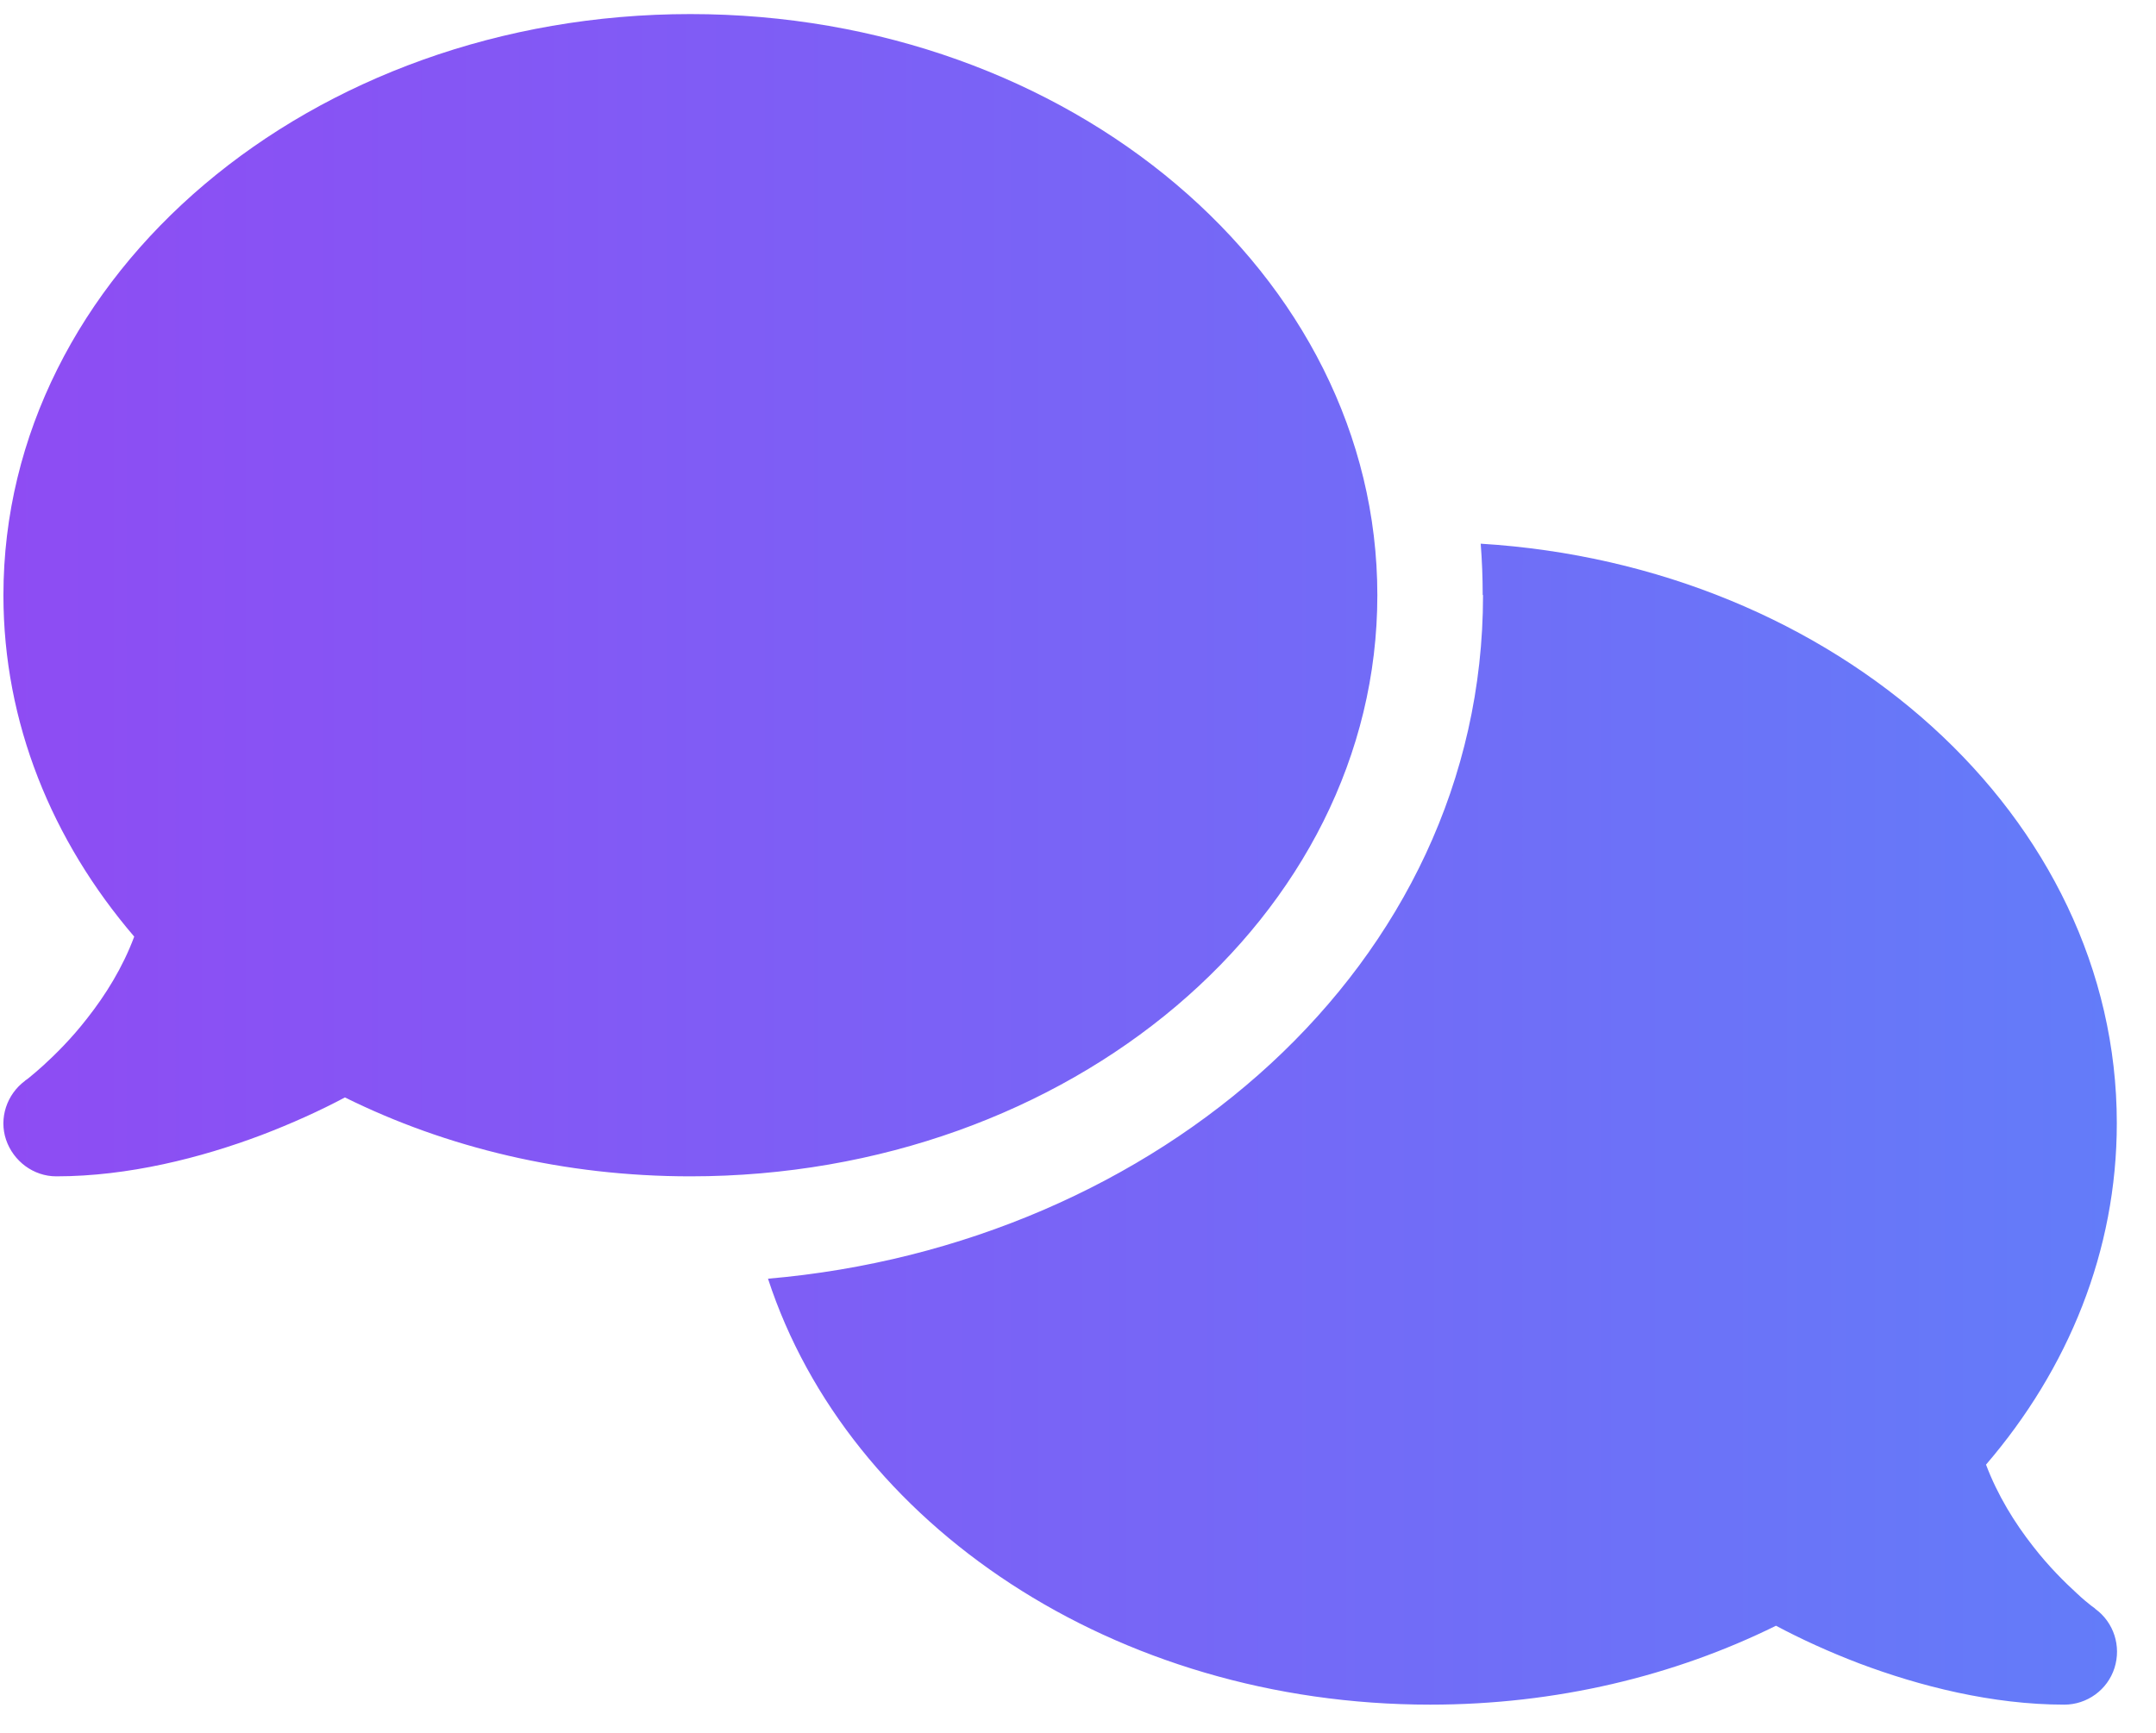 <svg width="51" height="41" viewBox="0 0 51 41" fill="none" xmlns="http://www.w3.org/2000/svg">
<path d="M16.331 27.833C25.308 27.833 32.581 21.677 32.581 14.083C32.581 6.489 25.308 0.333 16.331 0.333C7.354 0.333 0.081 6.489 0.081 14.083C0.081 17.099 1.229 19.888 3.175 22.161C2.901 22.896 2.495 23.544 2.065 24.091C1.69 24.575 1.308 24.95 1.026 25.208C0.886 25.333 0.768 25.435 0.69 25.497C0.651 25.529 0.62 25.552 0.604 25.56L0.589 25.575C0.159 25.896 -0.028 26.458 0.143 26.966C0.315 27.474 0.792 27.833 1.331 27.833C3.034 27.833 4.753 27.396 6.183 26.857C6.901 26.583 7.573 26.279 8.159 25.966C10.557 27.154 13.347 27.833 16.331 27.833ZM35.081 14.083C35.081 22.857 27.339 29.466 18.167 30.255C20.065 36.068 26.362 40.333 33.831 40.333C36.815 40.333 39.604 39.654 42.011 38.466C42.597 38.779 43.261 39.083 43.979 39.357C45.409 39.896 47.128 40.333 48.831 40.333C49.37 40.333 49.854 39.982 50.018 39.466C50.182 38.95 50.003 38.388 49.565 38.068L49.55 38.052C49.534 38.036 49.503 38.021 49.464 37.989C49.386 37.927 49.268 37.833 49.128 37.7C48.847 37.443 48.464 37.068 48.089 36.583C47.659 36.036 47.253 35.38 46.979 34.654C48.925 32.388 50.073 29.599 50.073 26.575C50.073 19.325 43.44 13.38 35.026 12.864C35.057 13.263 35.073 13.669 35.073 14.075L35.081 14.083Z" fill="url(#paint0_linear_1914_6658)"/>
<defs>
<linearGradient id="paint0_linear_1914_6658" x1="0.08" y1="20.333" x2="50.078" y2="20.333" gradientUnits="userSpaceOnUse">
<stop stop-color="#8E4CF3"/>
<stop offset="1" stop-color="#637CF9"/>
</linearGradient>
</defs>
</svg>
